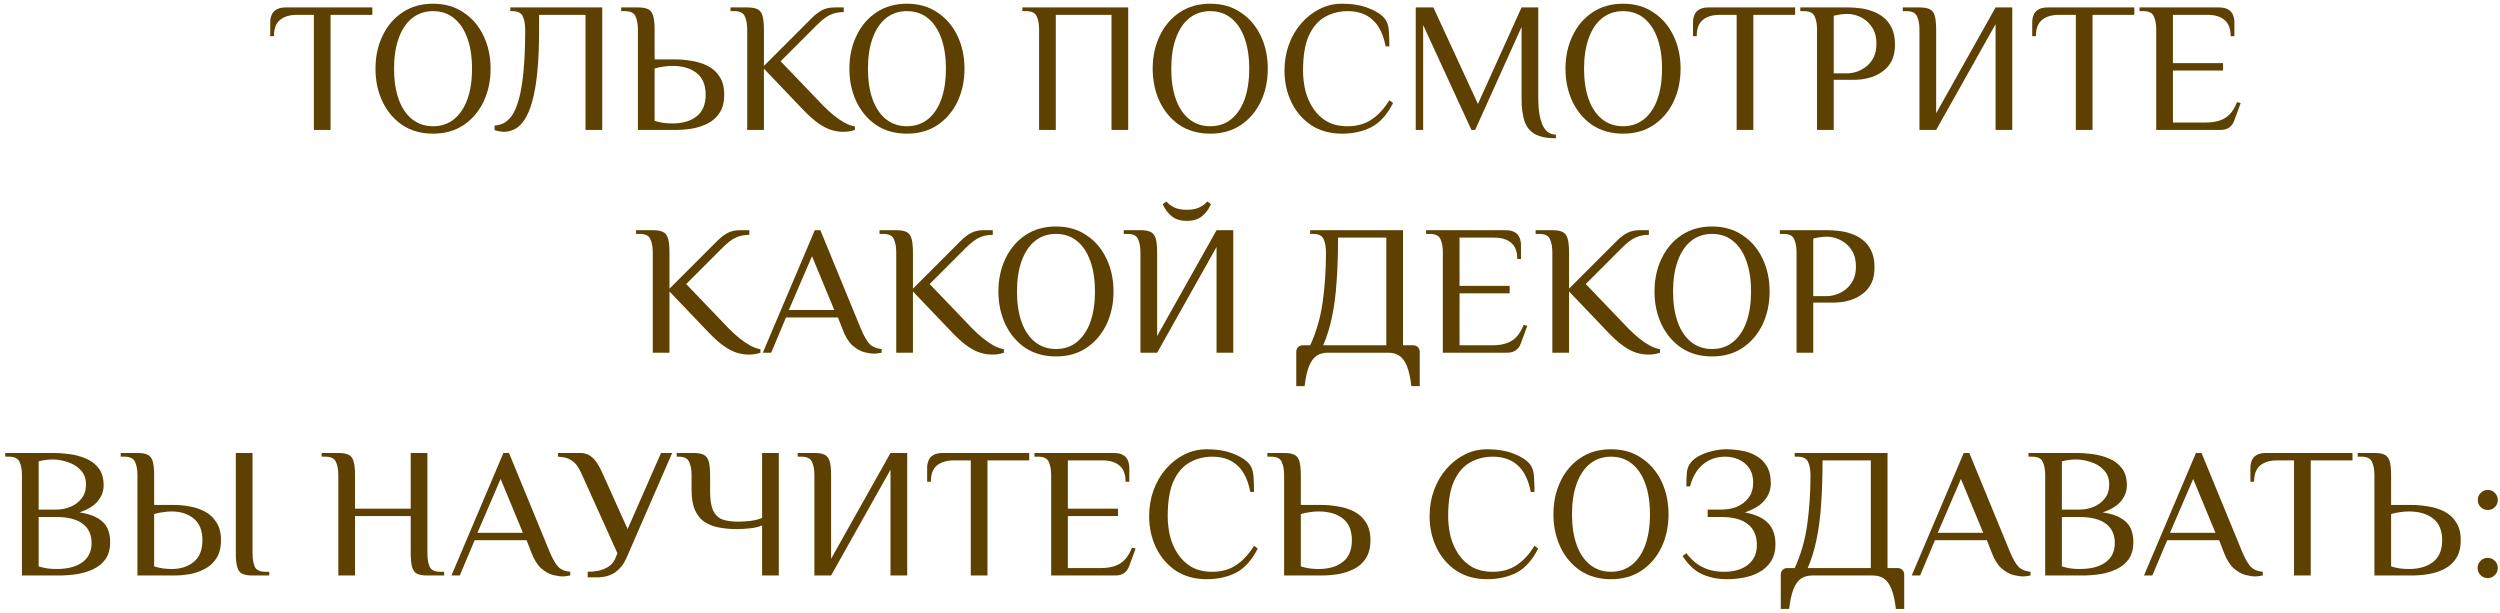 <?xml version="1.0" encoding="UTF-8"?> <svg xmlns="http://www.w3.org/2000/svg" width="404" height="99" viewBox="0 0 404 99" fill="none"><path d="M50.719 21V2.4H48.019C46.819 2.4 45.889 2.68 45.229 3.24C44.589 3.78 44.269 4.65 44.269 5.85H43.669V3.6C43.669 3.2 43.739 2.82 43.879 2.46C44.019 2.08 44.269 1.78 44.629 1.56C45.009 1.32 45.539 1.2 46.219 1.2H60.169V2.4H53.419V21H50.719Z" fill="#5E4000"></path><path d="M69.979 21.6C68.079 21.6 66.429 21.14 65.029 20.22C63.649 19.28 62.579 18.02 61.819 16.44C61.059 14.84 60.679 13.06 60.679 11.1C60.679 9.14 61.059 7.37 61.819 5.79C62.579 4.19 63.649 2.93 65.029 2.01C66.429 1.07 68.079 0.6 69.979 0.6C71.879 0.6 73.519 1.07 74.899 2.01C76.299 2.93 77.379 4.19 78.139 5.79C78.899 7.37 79.279 9.14 79.279 11.1C79.279 13.06 78.899 14.84 78.139 16.44C77.379 18.02 76.299 19.28 74.899 20.22C73.519 21.14 71.879 21.6 69.979 21.6ZM69.979 20.4C71.299 20.4 72.429 20.02 73.369 19.26C74.309 18.5 75.029 17.43 75.529 16.05C76.029 14.65 76.279 13 76.279 11.1C76.279 9.2 76.029 7.56 75.529 6.18C75.029 4.78 74.309 3.7 73.369 2.94C72.429 2.18 71.299 1.8 69.979 1.8C68.679 1.8 67.549 2.18 66.589 2.94C65.649 3.7 64.929 4.78 64.429 6.18C63.929 7.56 63.679 9.2 63.679 11.1C63.679 13 63.929 14.65 64.429 16.05C64.929 17.43 65.649 18.5 66.589 19.26C67.549 20.02 68.679 20.4 69.979 20.4Z" fill="#5E4000"></path><path d="M81.42 21.3C81.2 21.3 80.95 21.27 80.67 21.21C80.39 21.17 80.14 21.11 79.92 21.03V20.28C80.44 20.26 80.94 20.13 81.42 19.89C81.92 19.63 82.38 19.19 82.8 18.57C83.22 17.93 83.58 17.04 83.88 15.9C84.2 14.74 84.44 13.26 84.6 11.46C84.78 9.64 84.87 7.42 84.87 4.8C84.87 3.9 84.74 3.18 84.48 2.64C84.24 2.08 83.67 1.8 82.77 1.8H82.47V1.2H97.32V21H94.62V2.4H87.12V4.8C87.12 7.52 87.02 9.84 86.82 11.76C86.62 13.68 86.34 15.26 85.98 16.5C85.62 17.74 85.2 18.71 84.72 19.41C84.24 20.11 83.72 20.6 83.16 20.88C82.6 21.16 82.02 21.3 81.42 21.3Z" fill="#5E4000"></path><path d="M103.084 21V4.8C103.084 3.9 102.954 3.18 102.694 2.64C102.454 2.08 101.884 1.8 100.984 1.8H100.384V1.2H103.084C103.784 1.2 104.324 1.29 104.704 1.47C105.104 1.65 105.384 2 105.544 2.52C105.704 3.04 105.784 3.8 105.784 4.8V9.6H109.084C109.964 9.6 110.864 9.68 111.784 9.84C112.704 9.98 113.564 10.25 114.364 10.65C115.164 11.05 115.804 11.63 116.284 12.39C116.784 13.13 117.034 14.1 117.034 15.3C117.034 16.5 116.784 17.48 116.284 18.24C115.804 18.98 115.164 19.55 114.364 19.95C113.564 20.35 112.704 20.63 111.784 20.79C110.864 20.93 109.964 21 109.084 21H103.084ZM108.634 19.95C110.294 19.95 111.604 19.57 112.564 18.81C113.544 18.05 114.034 16.88 114.034 15.3C114.034 13.72 113.544 12.55 112.564 11.79C111.604 11.03 110.294 10.65 108.634 10.65C108.174 10.65 107.694 10.69 107.194 10.77C106.714 10.83 106.244 10.93 105.784 11.07V19.53C106.244 19.67 106.714 19.78 107.194 19.86C107.694 19.92 108.174 19.95 108.634 19.95Z" fill="#5E4000"></path><path d="M136.2 21.3C135.66 21.3 135.07 21.21 134.43 21.03C133.79 20.85 133.09 20.5 132.33 19.98C131.57 19.46 130.71 18.7 129.75 17.7L123.45 11.1V21H120.75V4.8C120.75 3.9 120.62 3.18 120.36 2.64C120.12 2.08 119.55 1.8 118.65 1.8H118.05V1.2H120.75C121.45 1.2 121.99 1.29 122.37 1.47C122.77 1.65 123.05 2 123.21 2.52C123.37 3.04 123.45 3.8 123.45 4.8V10.65L129.75 4.35C130.25 3.85 130.74 3.36 131.22 2.88C131.7 2.4 132.22 2 132.78 1.68C133.36 1.36 134.05 1.2 134.85 1.2H136.35V1.95C135.53 1.95 134.8 2.1 134.16 2.4C133.54 2.68 132.82 3.23 132 4.05L126.15 9.9L133.05 17.1C133.61 17.66 134.18 18.18 134.76 18.66C135.36 19.14 135.95 19.54 136.53 19.86C137.11 20.16 137.65 20.35 138.15 20.43V21C137.93 21.08 137.66 21.15 137.34 21.21C137.04 21.27 136.66 21.3 136.2 21.3Z" fill="#5E4000"></path><path d="M146.561 21.6C144.661 21.6 143.011 21.14 141.611 20.22C140.231 19.28 139.161 18.02 138.401 16.44C137.641 14.84 137.261 13.06 137.261 11.1C137.261 9.14 137.641 7.37 138.401 5.79C139.161 4.19 140.231 2.93 141.611 2.01C143.011 1.07 144.661 0.6 146.561 0.6C148.461 0.6 150.101 1.07 151.481 2.01C152.881 2.93 153.961 4.19 154.721 5.79C155.481 7.37 155.861 9.14 155.861 11.1C155.861 13.06 155.481 14.84 154.721 16.44C153.961 18.02 152.881 19.28 151.481 20.22C150.101 21.14 148.461 21.6 146.561 21.6ZM146.561 20.4C147.881 20.4 149.011 20.02 149.951 19.26C150.891 18.5 151.611 17.43 152.111 16.05C152.611 14.65 152.861 13 152.861 11.1C152.861 9.2 152.611 7.56 152.111 6.18C151.611 4.78 150.891 3.7 149.951 2.94C149.011 2.18 147.881 1.8 146.561 1.8C145.261 1.8 144.131 2.18 143.171 2.94C142.231 3.7 141.511 4.78 141.011 6.18C140.511 7.56 140.261 9.2 140.261 11.1C140.261 13 140.511 14.65 141.011 16.05C141.511 17.43 142.231 18.5 143.171 19.26C144.131 20.02 145.261 20.4 146.561 20.4Z" fill="#5E4000"></path><path d="M167.918 21V4.8C167.918 3.9 167.788 3.18 167.528 2.64C167.288 2.08 166.718 1.8 165.818 1.8H165.218V1.2H182.318V21H179.618V2.4H170.618V21H167.918Z" fill="#5E4000"></path><path d="M195.575 21.6C193.675 21.6 192.025 21.14 190.625 20.22C189.245 19.28 188.175 18.02 187.415 16.44C186.655 14.84 186.275 13.06 186.275 11.1C186.275 9.14 186.655 7.37 187.415 5.79C188.175 4.19 189.245 2.93 190.625 2.01C192.025 1.07 193.675 0.6 195.575 0.6C197.475 0.6 199.115 1.07 200.495 2.01C201.895 2.93 202.975 4.19 203.735 5.79C204.495 7.37 204.875 9.14 204.875 11.1C204.875 13.06 204.495 14.84 203.735 16.44C202.975 18.02 201.895 19.28 200.495 20.22C199.115 21.14 197.475 21.6 195.575 21.6ZM195.575 20.4C196.895 20.4 198.025 20.02 198.965 19.26C199.905 18.5 200.625 17.43 201.125 16.05C201.625 14.65 201.875 13 201.875 11.1C201.875 9.2 201.625 7.56 201.125 6.18C200.625 4.78 199.905 3.7 198.965 2.94C198.025 2.18 196.895 1.8 195.575 1.8C194.275 1.8 193.145 2.18 192.185 2.94C191.245 3.7 190.525 4.78 190.025 6.18C189.525 7.56 189.275 9.2 189.275 11.1C189.275 13 189.525 14.65 190.025 16.05C190.525 17.43 191.245 18.5 192.185 19.26C193.145 20.02 194.275 20.4 195.575 20.4Z" fill="#5E4000"></path><path d="M216.872 21.6C214.972 21.6 213.322 21.15 211.922 20.25C210.542 19.33 209.472 18.1 208.712 16.56C207.952 15 207.572 13.28 207.572 11.4C207.572 9.9 207.812 8.5 208.292 7.2C208.772 5.88 209.442 4.73 210.302 3.75C211.162 2.77 212.152 2 213.272 1.44C214.392 0.88 215.592 0.6 216.872 0.6C218.532 0.6 219.962 0.84 221.162 1.32C222.362 1.78 223.232 2.34 223.772 3C224.152 3.46 224.372 4.1 224.432 4.92C224.492 5.74 224.522 6.6 224.522 7.5H223.922C223.542 5.54 222.832 4.1 221.792 3.18C220.772 2.26 219.432 1.8 217.772 1.8C216.472 1.8 215.272 2.1 214.172 2.7C213.072 3.3 212.192 4.3 211.532 5.7C210.892 7.1 210.572 9 210.572 11.4C210.572 12.52 210.702 13.62 210.962 14.7C211.242 15.76 211.672 16.72 212.252 17.58C212.832 18.44 213.572 19.13 214.472 19.65C215.392 20.15 216.492 20.4 217.772 20.4C219.272 20.4 220.562 20.04 221.642 19.32C222.722 18.6 223.682 17.56 224.522 16.2L225.122 16.65C224.162 18.53 222.992 19.83 221.612 20.55C220.232 21.25 218.652 21.6 216.872 21.6Z" fill="#5E4000"></path><path d="M251.433 22.35C249.993 22.35 248.863 22.12 248.043 21.66C247.243 21.22 246.683 20.53 246.363 19.59C246.043 18.63 245.883 17.4 245.883 15.9V4.35L238.383 21H237.783L229.983 4.05V21H228.783V1.2H231.633L238.833 16.8L245.883 1.2H248.583V15.9C248.583 17.72 248.813 19.15 249.273 20.19C249.733 21.23 250.453 21.75 251.433 21.75V22.35Z" fill="#5E4000"></path><path d="M262.284 21.6C260.384 21.6 258.733 21.14 257.333 20.22C255.953 19.28 254.883 18.02 254.123 16.44C253.363 14.84 252.983 13.06 252.983 11.1C252.983 9.14 253.363 7.37 254.123 5.79C254.883 4.19 255.953 2.93 257.333 2.01C258.733 1.07 260.384 0.6 262.284 0.6C264.184 0.6 265.823 1.07 267.203 2.01C268.603 2.93 269.683 4.19 270.443 5.79C271.203 7.37 271.583 9.14 271.583 11.1C271.583 13.06 271.203 14.84 270.443 16.44C269.683 18.02 268.603 19.28 267.203 20.22C265.823 21.14 264.184 21.6 262.284 21.6ZM262.284 20.4C263.604 20.4 264.733 20.02 265.673 19.26C266.613 18.5 267.333 17.43 267.833 16.05C268.333 14.65 268.583 13 268.583 11.1C268.583 9.2 268.333 7.56 267.833 6.18C267.333 4.78 266.613 3.7 265.673 2.94C264.733 2.18 263.604 1.8 262.284 1.8C260.984 1.8 259.853 2.18 258.893 2.94C257.953 3.7 257.233 4.78 256.733 6.18C256.233 7.56 255.983 9.2 255.983 11.1C255.983 13 256.233 14.65 256.733 16.05C257.233 17.43 257.953 18.5 258.893 19.26C259.853 20.02 260.984 20.4 262.284 20.4Z" fill="#5E4000"></path><path d="M280.641 21V2.4H277.941C276.741 2.4 275.811 2.68 275.151 3.24C274.511 3.78 274.191 4.65 274.191 5.85H273.591V3.6C273.591 3.2 273.661 2.82 273.801 2.46C273.941 2.08 274.191 1.78 274.551 1.56C274.931 1.32 275.461 1.2 276.141 1.2H290.091V2.4H283.341V21H280.641Z" fill="#5E4000"></path><path d="M293.631 21V4.8C293.631 3.9 293.501 3.18 293.241 2.64C293.001 2.08 292.431 1.8 291.531 1.8H290.931V1.2H298.731C299.251 1.2 299.831 1.24 300.471 1.32C301.131 1.38 301.791 1.53 302.451 1.77C303.131 1.99 303.751 2.32 304.311 2.76C304.891 3.2 305.351 3.78 305.691 4.5C306.051 5.22 306.231 6.12 306.231 7.2C306.231 8.22 306.061 9.08 305.721 9.78C305.381 10.46 304.931 11.01 304.371 11.43C303.831 11.85 303.261 12.17 302.661 12.39C302.061 12.59 301.491 12.73 300.951 12.81C300.411 12.87 299.971 12.9 299.631 12.9H296.331V21H293.631ZM296.331 11.85H298.581C299.001 11.85 299.471 11.77 299.991 11.61C300.511 11.45 301.021 11.18 301.521 10.8C302.021 10.42 302.431 9.93 302.751 9.33C303.071 8.71 303.231 7.95 303.231 7.05C303.231 6.15 303.071 5.4 302.751 4.8C302.431 4.18 302.021 3.68 301.521 3.3C301.021 2.92 300.511 2.65 299.991 2.49C299.471 2.33 299.001 2.25 298.581 2.25C298.201 2.25 297.801 2.28 297.381 2.34C296.981 2.4 296.631 2.47 296.331 2.55V11.85Z" fill="#5E4000"></path><path d="M310.184 21V4.8C310.184 3.9 310.054 3.18 309.794 2.64C309.554 2.08 308.984 1.8 308.084 1.8H307.484V1.2H310.184C310.884 1.2 311.424 1.29 311.804 1.47C312.204 1.65 312.484 2 312.644 2.52C312.804 3.04 312.884 3.8 312.884 4.8V18.3L322.484 1.2H325.184V21H322.484V3.9L312.884 21H310.184Z" fill="#5E4000"></path><path d="M335.455 21V2.4H332.755C331.555 2.4 330.625 2.68 329.965 3.24C329.325 3.78 329.005 4.65 329.005 5.85H328.405V3.6C328.405 3.2 328.475 2.82 328.615 2.46C328.755 2.08 329.005 1.78 329.365 1.56C329.745 1.32 330.275 1.2 330.955 1.2H344.905V2.4H338.155V21H335.455Z" fill="#5E4000"></path><path d="M348.446 21V4.8C348.446 3.9 348.316 3.18 348.056 2.64C347.816 2.08 347.246 1.8 346.346 1.8H345.746V1.2H358.526C359.226 1.2 359.756 1.32 360.116 1.56C360.476 1.78 360.726 2.08 360.866 2.46C361.006 2.82 361.076 3.2 361.076 3.6V5.85H360.476C360.476 4.65 360.146 3.78 359.486 3.24C358.846 2.68 357.926 2.4 356.726 2.4H351.146V10.2H359.246V11.4H351.146V19.8H356.396C357.756 19.8 358.826 19.55 359.606 19.05C360.406 18.55 361.036 17.7 361.496 16.5L362.096 16.65L361.046 19.5C360.886 19.96 360.616 20.33 360.236 20.61C359.876 20.87 359.396 21 358.796 21H348.446Z" fill="#5E4000"></path><path d="M120.937 57.3C120.397 57.3 119.807 57.21 119.167 57.03C118.527 56.85 117.827 56.5 117.067 55.98C116.307 55.46 115.447 54.7 114.487 53.7L108.187 47.1V57H105.487V40.8C105.487 39.9 105.357 39.18 105.097 38.64C104.857 38.08 104.287 37.8 103.387 37.8H102.787V37.2H105.487C106.187 37.2 106.727 37.29 107.107 37.47C107.507 37.65 107.787 38 107.947 38.52C108.107 39.04 108.187 39.8 108.187 40.8V46.65L114.487 40.35C114.987 39.85 115.477 39.36 115.957 38.88C116.437 38.4 116.957 38 117.517 37.68C118.097 37.36 118.787 37.2 119.587 37.2H121.087V37.95C120.267 37.95 119.537 38.1 118.897 38.4C118.277 38.68 117.557 39.23 116.737 40.05L110.887 45.9L117.787 53.1C118.347 53.66 118.917 54.18 119.497 54.66C120.097 55.14 120.687 55.54 121.267 55.86C121.847 56.16 122.387 56.35 122.887 56.43V57C122.667 57.08 122.397 57.15 122.077 57.21C121.777 57.27 121.397 57.3 120.937 57.3Z" fill="#5E4000"></path><path d="M141.269 57.15C140.829 57.15 140.289 57.07 139.649 56.91C139.009 56.73 138.379 56.37 137.759 55.83C137.139 55.27 136.609 54.41 136.169 53.25L135.419 51.3H127.019L124.619 57H123.269L131.669 37.2H132.569L139.169 53.25C139.649 54.37 140.109 55.16 140.549 55.62C140.989 56.06 141.629 56.32 142.469 56.4V57C142.309 57.04 142.119 57.07 141.899 57.09C141.699 57.13 141.489 57.15 141.269 57.15ZM127.469 50.1H134.819L131.219 41.4L127.469 50.1Z" fill="#5E4000"></path><path d="M160.282 57.3C159.742 57.3 159.152 57.21 158.512 57.03C157.872 56.85 157.172 56.5 156.412 55.98C155.652 55.46 154.792 54.7 153.832 53.7L147.532 47.1V57H144.832V40.8C144.832 39.9 144.702 39.18 144.442 38.64C144.202 38.08 143.632 37.8 142.732 37.8H142.132V37.2H144.832C145.532 37.2 146.072 37.29 146.452 37.47C146.852 37.65 147.132 38 147.292 38.52C147.452 39.04 147.532 39.8 147.532 40.8V46.65L153.832 40.35C154.332 39.85 154.822 39.36 155.302 38.88C155.782 38.4 156.302 38 156.862 37.68C157.442 37.36 158.132 37.2 158.932 37.2H160.432V37.95C159.612 37.95 158.882 38.1 158.242 38.4C157.622 38.68 156.902 39.23 156.082 40.05L150.232 45.9L157.132 53.1C157.692 53.66 158.262 54.18 158.842 54.66C159.442 55.14 160.032 55.54 160.612 55.86C161.192 56.16 161.732 56.35 162.232 56.43V57C162.012 57.08 161.742 57.15 161.422 57.21C161.122 57.27 160.742 57.3 160.282 57.3Z" fill="#5E4000"></path><path d="M170.643 57.6C168.743 57.6 167.093 57.14 165.693 56.22C164.313 55.28 163.243 54.02 162.483 52.44C161.723 50.84 161.343 49.06 161.343 47.1C161.343 45.14 161.723 43.37 162.483 41.79C163.243 40.19 164.313 38.93 165.693 38.01C167.093 37.07 168.743 36.6 170.643 36.6C172.543 36.6 174.183 37.07 175.563 38.01C176.963 38.93 178.043 40.19 178.803 41.79C179.563 43.37 179.943 45.14 179.943 47.1C179.943 49.06 179.563 50.84 178.803 52.44C178.043 54.02 176.963 55.28 175.563 56.22C174.183 57.14 172.543 57.6 170.643 57.6ZM170.643 56.4C171.963 56.4 173.093 56.02 174.033 55.26C174.973 54.5 175.693 53.43 176.193 52.05C176.693 50.65 176.943 49 176.943 47.1C176.943 45.2 176.693 43.56 176.193 42.18C175.693 40.78 174.973 39.7 174.033 38.94C173.093 38.18 171.963 37.8 170.643 37.8C169.343 37.8 168.213 38.18 167.253 38.94C166.313 39.7 165.593 40.78 165.093 42.18C164.593 43.56 164.343 45.2 164.343 47.1C164.343 49 164.593 50.65 165.093 52.05C165.593 53.43 166.313 54.5 167.253 55.26C168.213 56.02 169.343 56.4 170.643 56.4Z" fill="#5E4000"></path><path d="M184.295 57V40.8C184.295 39.9 184.165 39.18 183.905 38.64C183.665 38.08 183.095 37.8 182.195 37.8H181.595V37.2H184.295C184.995 37.2 185.535 37.29 185.915 37.47C186.315 37.65 186.595 38 186.755 38.52C186.915 39.04 186.995 39.8 186.995 40.8V54.3L196.595 37.2H199.295V57H196.595V39.9L186.995 57H184.295ZM191.795 35.7C190.815 35.7 190.015 35.46 189.395 34.98C188.775 34.5 188.275 33.84 187.895 33L188.495 32.55C188.795 32.93 189.205 33.25 189.725 33.51C190.265 33.77 190.955 33.9 191.795 33.9C192.635 33.9 193.315 33.77 193.835 33.51C194.375 33.25 194.795 32.93 195.095 32.55L195.695 33C195.315 33.84 194.815 34.5 194.195 34.98C193.575 35.46 192.775 35.7 191.795 35.7Z" fill="#5E4000"></path><path d="M209.477 62.4V56.85C209.477 56.55 209.577 56.3 209.777 56.1C209.977 55.9 210.227 55.8 210.527 55.8H211.727C212.707 53.68 213.377 51.37 213.737 48.87C214.097 46.35 214.277 43.66 214.277 40.8C214.277 39.9 214.147 39.18 213.887 38.64C213.647 38.08 213.077 37.8 212.177 37.8H211.727V37.2H226.727V55.8H228.377C228.677 55.8 228.927 55.9 229.127 56.1C229.327 56.3 229.427 56.55 229.427 56.85V62.4H228.077C227.917 61.04 227.677 59.96 227.357 59.16C227.037 58.38 226.627 57.82 226.127 57.48C225.647 57.16 225.047 57 224.327 57H214.577C213.877 57 213.277 57.16 212.777 57.48C212.277 57.82 211.867 58.38 211.547 59.16C211.227 59.96 210.987 61.04 210.827 62.4H209.477ZM213.827 55.8H224.027V38.4H216.227C216.227 41.12 216.147 43.53 215.987 45.63C215.847 47.73 215.597 49.61 215.237 51.27C214.897 52.91 214.427 54.42 213.827 55.8Z" fill="#5E4000"></path><path d="M233.162 57V40.8C233.162 39.9 233.032 39.18 232.772 38.64C232.532 38.08 231.962 37.8 231.062 37.8H230.462V37.2H243.242C243.942 37.2 244.472 37.32 244.832 37.56C245.192 37.78 245.442 38.08 245.582 38.46C245.722 38.82 245.792 39.2 245.792 39.6V41.85H245.192C245.192 40.65 244.862 39.78 244.202 39.24C243.562 38.68 242.642 38.4 241.442 38.4H235.862V46.2H243.962V47.4H235.862V55.8H241.112C242.472 55.8 243.542 55.55 244.322 55.05C245.122 54.55 245.752 53.7 246.212 52.5L246.812 52.65L245.762 55.5C245.602 55.96 245.332 56.33 244.952 56.61C244.592 56.87 244.112 57 243.512 57H233.162Z" fill="#5E4000"></path><path d="M266.308 57.3C265.768 57.3 265.178 57.21 264.538 57.03C263.898 56.85 263.198 56.5 262.438 55.98C261.678 55.46 260.818 54.7 259.858 53.7L253.558 47.1V57H250.858V40.8C250.858 39.9 250.728 39.18 250.468 38.64C250.228 38.08 249.658 37.8 248.758 37.8H248.158V37.2H250.858C251.558 37.2 252.098 37.29 252.478 37.47C252.878 37.65 253.158 38 253.318 38.52C253.478 39.04 253.558 39.8 253.558 40.8V46.65L259.858 40.35C260.358 39.85 260.848 39.36 261.328 38.88C261.808 38.4 262.328 38 262.888 37.68C263.468 37.36 264.158 37.2 264.958 37.2H266.458V37.95C265.638 37.95 264.908 38.1 264.268 38.4C263.648 38.68 262.928 39.23 262.108 40.05L256.258 45.9L263.158 53.1C263.718 53.66 264.288 54.18 264.868 54.66C265.468 55.14 266.058 55.54 266.638 55.86C267.218 56.16 267.758 56.35 268.258 56.43V57C268.038 57.08 267.768 57.15 267.448 57.21C267.148 57.27 266.768 57.3 266.308 57.3Z" fill="#5E4000"></path><path d="M276.668 57.6C274.768 57.6 273.118 57.14 271.718 56.22C270.338 55.28 269.268 54.02 268.508 52.44C267.748 50.84 267.368 49.06 267.368 47.1C267.368 45.14 267.748 43.37 268.508 41.79C269.268 40.19 270.338 38.93 271.718 38.01C273.118 37.07 274.768 36.6 276.668 36.6C278.568 36.6 280.208 37.07 281.588 38.01C282.988 38.93 284.068 40.19 284.828 41.79C285.588 43.37 285.968 45.14 285.968 47.1C285.968 49.06 285.588 50.84 284.828 52.44C284.068 54.02 282.988 55.28 281.588 56.22C280.208 57.14 278.568 57.6 276.668 57.6ZM276.668 56.4C277.988 56.4 279.118 56.02 280.058 55.26C280.998 54.5 281.718 53.43 282.218 52.05C282.718 50.65 282.968 49 282.968 47.1C282.968 45.2 282.718 43.56 282.218 42.18C281.718 40.78 280.998 39.7 280.058 38.94C279.118 38.18 277.988 37.8 276.668 37.8C275.368 37.8 274.238 38.18 273.278 38.94C272.338 39.7 271.618 40.78 271.118 42.18C270.618 43.56 270.368 45.2 270.368 47.1C270.368 49 270.618 50.65 271.118 52.05C271.618 53.43 272.338 54.5 273.278 55.26C274.238 56.02 275.368 56.4 276.668 56.4Z" fill="#5E4000"></path><path d="M290.321 57V40.8C290.321 39.9 290.191 39.18 289.931 38.64C289.691 38.08 289.121 37.8 288.221 37.8H287.621V37.2H295.421C295.941 37.2 296.521 37.24 297.161 37.32C297.821 37.38 298.481 37.53 299.141 37.77C299.821 37.99 300.441 38.32 301.001 38.76C301.581 39.2 302.041 39.78 302.381 40.5C302.741 41.22 302.921 42.12 302.921 43.2C302.921 44.22 302.751 45.08 302.411 45.78C302.071 46.46 301.621 47.01 301.061 47.43C300.521 47.85 299.951 48.17 299.351 48.39C298.751 48.59 298.181 48.73 297.641 48.81C297.101 48.87 296.661 48.9 296.321 48.9H293.021V57H290.321ZM293.021 47.85H295.271C295.691 47.85 296.161 47.77 296.681 47.61C297.201 47.45 297.711 47.18 298.211 46.8C298.711 46.42 299.121 45.93 299.441 45.33C299.761 44.71 299.921 43.95 299.921 43.05C299.921 42.15 299.761 41.4 299.441 40.8C299.121 40.18 298.711 39.68 298.211 39.3C297.711 38.92 297.201 38.65 296.681 38.49C296.161 38.33 295.691 38.25 295.271 38.25C294.891 38.25 294.491 38.28 294.071 38.34C293.671 38.4 293.321 38.47 293.021 38.55V47.85Z" fill="#5E4000"></path><path d="M3.548 93V76.8C3.548 75.9 3.418 75.18 3.158 74.64C2.918 74.08 2.348 73.8 1.448 73.8H0.848V73.2H8.648C9.428 73.2 10.278 73.26 11.198 73.38C12.138 73.5 13.028 73.74 13.868 74.1C14.708 74.44 15.398 74.96 15.938 75.66C16.478 76.36 16.748 77.29 16.748 78.45C16.748 79.35 16.438 80.19 15.818 80.97C15.198 81.73 14.208 82.34 12.848 82.8C14.148 83 15.158 83.33 15.878 83.79C16.598 84.23 17.098 84.77 17.378 85.41C17.658 86.05 17.798 86.78 17.798 87.6C17.798 88.72 17.548 89.64 17.048 90.36C16.548 91.06 15.888 91.6 15.068 91.98C14.268 92.36 13.378 92.63 12.398 92.79C11.438 92.93 10.488 93 9.548 93H3.548ZM9.098 91.95C10.918 91.95 12.318 91.59 13.298 90.87C14.298 90.15 14.798 89.11 14.798 87.75C14.798 86.39 14.318 85.35 13.358 84.63C12.398 83.91 10.978 83.55 9.098 83.55H6.248V91.53C6.708 91.67 7.178 91.78 7.658 91.86C8.158 91.92 8.638 91.95 9.098 91.95ZM6.248 82.35H9.098C9.898 82.35 10.658 82.2 11.378 81.9C12.118 81.6 12.718 81.15 13.178 80.55C13.658 79.95 13.898 79.2 13.898 78.3C13.898 77.34 13.608 76.56 13.028 75.96C12.468 75.36 11.768 74.93 10.928 74.67C10.108 74.39 9.298 74.25 8.498 74.25C8.118 74.25 7.718 74.28 7.298 74.34C6.898 74.4 6.548 74.47 6.248 74.55V82.35Z" fill="#5E4000"></path><path d="M22.21 93V76.8C22.21 75.9 22.08 75.18 21.82 74.64C21.58 74.08 21.01 73.8 20.11 73.8H19.51V73.2H22.21C22.91 73.2 23.45 73.29 23.83 73.47C24.23 73.65 24.51 74 24.67 74.52C24.83 75.04 24.91 75.8 24.91 76.8V81.6H28.21C28.97 81.6 29.78 81.68 30.64 81.84C31.5 81.98 32.31 82.25 33.07 82.65C33.85 83.05 34.48 83.63 34.96 84.39C35.46 85.13 35.71 86.1 35.71 87.3C35.71 88.5 35.46 89.48 34.96 90.24C34.48 90.98 33.85 91.55 33.07 91.95C32.31 92.35 31.5 92.63 30.64 92.79C29.78 92.93 28.97 93 28.21 93H22.21ZM27.76 91.95C29.18 91.95 30.36 91.57 31.3 90.81C32.24 90.05 32.71 88.88 32.71 87.3C32.71 85.72 32.24 84.55 31.3 83.79C30.36 83.03 29.18 82.65 27.76 82.65C27.3 82.65 26.82 82.69 26.32 82.77C25.84 82.83 25.37 82.93 24.91 83.07V91.53C25.37 91.67 25.84 91.78 26.32 91.86C26.82 91.92 27.3 91.95 27.76 91.95ZM40.81 93C40.11 93 39.56 92.91 39.16 92.73C38.78 92.55 38.51 92.2 38.35 91.68C38.19 91.16 38.11 90.4 38.11 89.4V73.2H40.81V89.4C40.81 90.3 40.93 91.03 41.17 91.59C41.43 92.13 42.01 92.4 42.91 92.4H43.51V93H40.81Z" fill="#5E4000"></path><path d="M54.671 93V76.8C54.671 75.9 54.541 75.18 54.281 74.64C54.041 74.08 53.471 73.8 52.571 73.8H51.971V73.2H54.671C55.371 73.2 55.911 73.29 56.291 73.47C56.691 73.65 56.971 74 57.131 74.52C57.291 75.04 57.371 75.8 57.371 76.8V82.2H66.371V73.2H69.071V89.4C69.071 90.3 69.191 91.03 69.431 91.59C69.691 92.13 70.271 92.4 71.171 92.4H71.771V93H69.071C68.371 93 67.821 92.91 67.421 92.73C67.041 92.55 66.771 92.2 66.611 91.68C66.451 91.16 66.371 90.4 66.371 89.4V83.4H57.371V93H54.671Z" fill="#5E4000"></path><path d="M90.952 93.15C90.512 93.15 89.972 93.07 89.332 92.91C88.692 92.73 88.062 92.37 87.442 91.83C86.822 91.27 86.292 90.41 85.852 89.25L85.102 87.3H76.702L74.302 93H72.952L81.352 73.2H82.252L88.852 89.25C89.332 90.37 89.792 91.16 90.232 91.62C90.672 92.06 91.312 92.32 92.152 92.4V93C91.992 93.04 91.802 93.07 91.582 93.09C91.382 93.13 91.172 93.15 90.952 93.15ZM77.152 86.1H84.502L80.902 77.4L77.152 86.1Z" fill="#5E4000"></path><path d="M94.973 93.3V92.4C95.573 92.4 96.173 92.34 96.773 92.22C97.373 92.08 97.913 91.85 98.393 91.53C98.873 91.21 99.233 90.75 99.473 90.15L99.773 89.4L94.223 77.1C93.983 76.54 93.723 76.02 93.443 75.54C93.163 75.06 92.773 74.66 92.273 74.34C91.773 74.02 91.073 73.84 90.173 73.8V73.2H93.773C94.413 73.2 94.953 73.36 95.393 73.68C95.853 74 96.233 74.41 96.533 74.91C96.853 75.41 97.133 75.94 97.373 76.5L101.423 85.5L106.823 73.2H108.623L101.243 90.15C100.823 91.13 100.223 91.9 99.443 92.46C98.663 93.02 97.673 93.3 96.473 93.3H94.973Z" fill="#5E4000"></path><path d="M123.155 93V84.9C122.655 85.14 121.995 85.3 121.175 85.38C120.375 85.46 119.685 85.5 119.105 85.5C118.085 85.5 117.135 85.42 116.255 85.26C115.375 85.1 114.595 84.81 113.915 84.39C113.235 83.95 112.705 83.31 112.325 82.47C111.945 81.63 111.755 80.54 111.755 79.2V76.8C111.755 75.9 111.625 75.18 111.365 74.64C111.125 74.08 110.555 73.8 109.655 73.8H109.355V73.2H112.055C112.755 73.2 113.295 73.29 113.675 73.47C114.075 73.65 114.355 74 114.515 74.52C114.675 75.04 114.755 75.8 114.755 76.8V79.5C114.755 80.8 114.915 81.8 115.235 82.5C115.575 83.2 116.075 83.68 116.735 83.94C117.415 84.18 118.255 84.3 119.255 84.3C119.855 84.3 120.525 84.26 121.265 84.18C122.005 84.08 122.635 83.92 123.155 83.7V73.2H125.855V93H123.155Z" fill="#5E4000"></path><path d="M131.605 93V76.8C131.605 75.9 131.475 75.18 131.215 74.64C130.975 74.08 130.405 73.8 129.505 73.8H128.905V73.2H131.605C132.305 73.2 132.845 73.29 133.225 73.47C133.625 73.65 133.905 74 134.065 74.52C134.225 75.04 134.305 75.8 134.305 76.8V90.3L143.905 73.2H146.605V93H143.905V75.9L134.305 93H131.605Z" fill="#5E4000"></path><path d="M156.876 93V74.4H154.176C152.976 74.4 152.046 74.68 151.386 75.24C150.746 75.78 150.426 76.65 150.426 77.85H149.826V75.6C149.826 75.2 149.896 74.82 150.036 74.46C150.176 74.08 150.426 73.78 150.786 73.56C151.166 73.32 151.696 73.2 152.376 73.2H166.326V74.4H159.576V93H156.876Z" fill="#5E4000"></path><path d="M169.867 93V76.8C169.867 75.9 169.737 75.18 169.477 74.64C169.237 74.08 168.667 73.8 167.767 73.8H167.167V73.2H179.947C180.647 73.2 181.176 73.32 181.536 73.56C181.896 73.78 182.146 74.08 182.286 74.46C182.426 74.82 182.497 75.2 182.497 75.6V77.85H181.896C181.896 76.65 181.567 75.78 180.907 75.24C180.267 74.68 179.346 74.4 178.146 74.4H172.566V82.2H180.667V83.4H172.566V91.8H177.816C179.176 91.8 180.247 91.55 181.027 91.05C181.827 90.55 182.457 89.7 182.917 88.5L183.517 88.65L182.467 91.5C182.307 91.96 182.037 92.33 181.657 92.61C181.297 92.87 180.817 93 180.217 93H169.867Z" fill="#5E4000"></path><path d="M195.002 93.6C193.102 93.6 191.452 93.15 190.052 92.25C188.672 91.33 187.602 90.1 186.842 88.56C186.082 87 185.702 85.28 185.702 83.4C185.702 81.9 185.942 80.5 186.422 79.2C186.902 77.88 187.572 76.73 188.432 75.75C189.292 74.77 190.282 74 191.402 73.44C192.522 72.88 193.722 72.6 195.002 72.6C196.662 72.6 198.092 72.84 199.292 73.32C200.492 73.78 201.362 74.34 201.902 75C202.282 75.46 202.502 76.1 202.562 76.92C202.622 77.74 202.652 78.6 202.652 79.5H202.052C201.672 77.54 200.962 76.1 199.922 75.18C198.902 74.26 197.562 73.8 195.902 73.8C194.602 73.8 193.402 74.1 192.302 74.7C191.202 75.3 190.322 76.3 189.662 77.7C189.022 79.1 188.702 81 188.702 83.4C188.702 84.52 188.832 85.62 189.092 86.7C189.372 87.76 189.802 88.72 190.382 89.58C190.962 90.44 191.702 91.13 192.602 91.65C193.522 92.15 194.622 92.4 195.902 92.4C197.402 92.4 198.692 92.04 199.772 91.32C200.852 90.6 201.812 89.56 202.652 88.2L203.252 88.65C202.292 90.53 201.122 91.83 199.742 92.55C198.362 93.25 196.782 93.6 195.002 93.6Z" fill="#5E4000"></path><path d="M207.513 93V76.8C207.513 75.9 207.383 75.18 207.123 74.64C206.883 74.08 206.313 73.8 205.413 73.8H204.813V73.2H207.513C208.213 73.2 208.753 73.29 209.133 73.47C209.533 73.65 209.813 74 209.973 74.52C210.133 75.04 210.213 75.8 210.213 76.8V81.6H213.513C214.393 81.6 215.293 81.68 216.213 81.84C217.133 81.98 217.993 82.25 218.793 82.65C219.593 83.05 220.233 83.63 220.713 84.39C221.213 85.13 221.463 86.1 221.463 87.3C221.463 88.5 221.213 89.48 220.713 90.24C220.233 90.98 219.593 91.55 218.793 91.95C217.993 92.35 217.133 92.63 216.213 92.79C215.293 92.93 214.393 93 213.513 93H207.513ZM213.063 91.95C214.723 91.95 216.033 91.57 216.993 90.81C217.973 90.05 218.463 88.88 218.463 87.3C218.463 85.72 217.973 84.55 216.993 83.79C216.033 83.03 214.723 82.65 213.063 82.65C212.603 82.65 212.123 82.69 211.623 82.77C211.143 82.83 210.673 82.93 210.213 83.07V91.53C210.673 91.67 211.143 91.78 211.623 91.86C212.123 91.92 212.603 91.95 213.063 91.95Z" fill="#5E4000"></path><path d="M240.324 93.6C238.424 93.6 236.774 93.15 235.374 92.25C233.994 91.33 232.924 90.1 232.164 88.56C231.404 87 231.024 85.28 231.024 83.4C231.024 81.9 231.264 80.5 231.744 79.2C232.224 77.88 232.894 76.73 233.754 75.75C234.614 74.77 235.604 74 236.724 73.44C237.844 72.88 239.044 72.6 240.324 72.6C241.984 72.6 243.414 72.84 244.614 73.32C245.814 73.78 246.684 74.34 247.224 75C247.604 75.46 247.824 76.1 247.884 76.92C247.944 77.74 247.974 78.6 247.974 79.5H247.374C246.994 77.54 246.284 76.1 245.244 75.18C244.224 74.26 242.884 73.8 241.224 73.8C239.924 73.8 238.724 74.1 237.624 74.7C236.524 75.3 235.644 76.3 234.984 77.7C234.344 79.1 234.024 81 234.024 83.4C234.024 84.52 234.154 85.62 234.414 86.7C234.694 87.76 235.124 88.72 235.704 89.58C236.284 90.44 237.024 91.13 237.924 91.65C238.844 92.15 239.944 92.4 241.224 92.4C242.724 92.4 244.014 92.04 245.094 91.32C246.174 90.6 247.134 89.56 247.974 88.2L248.574 88.65C247.614 90.53 246.444 91.83 245.064 92.55C243.684 93.25 242.104 93.6 240.324 93.6Z" fill="#5E4000"></path><path d="M260.335 93.6C258.435 93.6 256.785 93.14 255.385 92.22C254.005 91.28 252.935 90.02 252.175 88.44C251.415 86.84 251.035 85.06 251.035 83.1C251.035 81.14 251.415 79.37 252.175 77.79C252.935 76.19 254.005 74.93 255.385 74.01C256.785 73.07 258.435 72.6 260.335 72.6C262.235 72.6 263.875 73.07 265.255 74.01C266.655 74.93 267.735 76.19 268.495 77.79C269.255 79.37 269.635 81.14 269.635 83.1C269.635 85.06 269.255 86.84 268.495 88.44C267.735 90.02 266.655 91.28 265.255 92.22C263.875 93.14 262.235 93.6 260.335 93.6ZM260.335 92.4C261.655 92.4 262.785 92.02 263.725 91.26C264.665 90.5 265.385 89.43 265.885 88.05C266.385 86.65 266.635 85 266.635 83.1C266.635 81.2 266.385 79.56 265.885 78.18C265.385 76.78 264.665 75.7 263.725 74.94C262.785 74.18 261.655 73.8 260.335 73.8C259.035 73.8 257.905 74.18 256.945 74.94C256.005 75.7 255.285 76.78 254.785 78.18C254.285 79.56 254.035 81.2 254.035 83.1C254.035 85 254.285 86.65 254.785 88.05C255.285 89.43 256.005 90.5 256.945 91.26C257.905 92.02 259.035 92.4 260.335 92.4Z" fill="#5E4000"></path><path d="M279.113 93.6C277.613 93.6 276.263 93.33 275.063 92.79C273.863 92.25 272.813 91.27 271.913 89.85L272.513 89.4C272.973 90 273.493 90.53 274.073 90.99C274.653 91.43 275.323 91.78 276.083 92.04C276.843 92.28 277.703 92.4 278.663 92.4C280.243 92.4 281.513 92.02 282.473 91.26C283.433 90.5 283.913 89.43 283.913 88.05C283.913 86.61 283.433 85.5 282.473 84.72C281.513 83.94 280.093 83.55 278.213 83.55H275.963V82.35H278.213C279.113 82.35 279.953 82.19 280.733 81.87C281.513 81.53 282.133 81.04 282.593 80.4C283.073 79.74 283.313 78.94 283.313 78C283.313 77.04 283.093 76.25 282.653 75.63C282.213 75.01 281.653 74.55 280.973 74.25C280.293 73.95 279.573 73.8 278.813 73.8C277.373 73.8 276.153 74.23 275.153 75.09C274.173 75.93 273.493 77.1 273.113 78.6H272.513C272.513 77.7 272.543 76.94 272.603 76.32C272.663 75.7 272.883 75.16 273.263 74.7C273.623 74.26 274.113 73.89 274.733 73.59C275.373 73.27 276.063 73.03 276.803 72.87C277.563 72.69 278.283 72.6 278.963 72.6C279.723 72.6 280.513 72.67 281.333 72.81C282.173 72.93 282.953 73.19 283.673 73.59C284.413 73.97 285.013 74.53 285.473 75.27C285.933 75.99 286.163 76.95 286.163 78.15C286.163 78.79 286.013 79.41 285.713 80.01C285.413 80.61 284.953 81.15 284.333 81.63C283.713 82.09 282.923 82.48 281.963 82.8C283.223 83.04 284.213 83.4 284.933 83.88C285.653 84.36 286.163 84.94 286.463 85.62C286.763 86.3 286.913 87.06 286.913 87.9C286.913 89.06 286.663 90.01 286.163 90.75C285.683 91.49 285.043 92.07 284.243 92.49C283.463 92.91 282.613 93.2 281.693 93.36C280.793 93.52 279.933 93.6 279.113 93.6Z" fill="#5E4000"></path><path d="M287.773 98.4V92.85C287.773 92.55 287.873 92.3 288.073 92.1C288.273 91.9 288.523 91.8 288.823 91.8H290.023C291.003 89.68 291.673 87.37 292.033 84.87C292.393 82.35 292.573 79.66 292.573 76.8C292.573 75.9 292.443 75.18 292.183 74.64C291.943 74.08 291.373 73.8 290.473 73.8H290.023V73.2H305.023V91.8H306.673C306.973 91.8 307.223 91.9 307.423 92.1C307.623 92.3 307.723 92.55 307.723 92.85V98.4H306.373C306.213 97.04 305.973 95.96 305.653 95.16C305.333 94.38 304.923 93.82 304.423 93.48C303.943 93.16 303.343 93 302.623 93H292.873C292.173 93 291.573 93.16 291.073 93.48C290.573 93.82 290.163 94.38 289.843 95.16C289.523 95.96 289.283 97.04 289.123 98.4H287.773ZM292.123 91.8H302.323V74.4H294.523C294.523 77.12 294.443 79.53 294.283 81.63C294.143 83.73 293.893 85.61 293.533 87.27C293.193 88.91 292.723 90.42 292.123 91.8Z" fill="#5E4000"></path><path d="M326.938 93.15C326.498 93.15 325.958 93.07 325.318 92.91C324.678 92.73 324.048 92.37 323.428 91.83C322.808 91.27 322.278 90.41 321.838 89.25L321.088 87.3H312.688L310.288 93H308.938L317.338 73.2H318.238L324.838 89.25C325.318 90.37 325.778 91.16 326.218 91.62C326.658 92.06 327.298 92.32 328.138 92.4V93C327.978 93.04 327.788 93.07 327.568 93.09C327.368 93.13 327.158 93.15 326.938 93.15ZM313.138 86.1H320.488L316.888 77.4L313.138 86.1Z" fill="#5E4000"></path><path d="M330.501 93V76.8C330.501 75.9 330.371 75.18 330.111 74.64C329.871 74.08 329.301 73.8 328.401 73.8H327.801V73.2H335.601C336.381 73.2 337.231 73.26 338.151 73.38C339.091 73.5 339.981 73.74 340.821 74.1C341.661 74.44 342.351 74.96 342.891 75.66C343.431 76.36 343.701 77.29 343.701 78.45C343.701 79.35 343.391 80.19 342.771 80.97C342.151 81.73 341.161 82.34 339.801 82.8C341.101 83 342.111 83.33 342.831 83.79C343.551 84.23 344.051 84.77 344.331 85.41C344.611 86.05 344.751 86.78 344.751 87.6C344.751 88.72 344.501 89.64 344.001 90.36C343.501 91.06 342.841 91.6 342.021 91.98C341.221 92.36 340.331 92.63 339.351 92.79C338.391 92.93 337.441 93 336.501 93H330.501ZM336.051 91.95C337.871 91.95 339.271 91.59 340.251 90.87C341.251 90.15 341.751 89.11 341.751 87.75C341.751 86.39 341.271 85.35 340.311 84.63C339.351 83.91 337.931 83.55 336.051 83.55H333.201V91.53C333.661 91.67 334.131 91.78 334.611 91.86C335.111 91.92 335.591 91.95 336.051 91.95ZM333.201 82.35H336.051C336.851 82.35 337.611 82.2 338.331 81.9C339.071 81.6 339.671 81.15 340.131 80.55C340.611 79.95 340.851 79.2 340.851 78.3C340.851 77.34 340.561 76.56 339.981 75.96C339.421 75.36 338.721 74.93 337.881 74.67C337.061 74.39 336.251 74.25 335.451 74.25C335.071 74.25 334.671 74.28 334.251 74.34C333.851 74.4 333.501 74.47 333.201 74.55V82.35Z" fill="#5E4000"></path><path d="M364.468 93.15C364.028 93.15 363.488 93.07 362.848 92.91C362.208 92.73 361.578 92.37 360.958 91.83C360.338 91.27 359.808 90.41 359.368 89.25L358.618 87.3H350.218L347.818 93H346.468L354.868 73.2H355.768L362.368 89.25C362.848 90.37 363.308 91.16 363.748 91.62C364.188 92.06 364.828 92.32 365.668 92.4V93C365.508 93.04 365.318 93.07 365.098 93.09C364.898 93.13 364.688 93.15 364.468 93.15ZM350.668 86.1H358.018L354.418 77.4L350.668 86.1Z" fill="#5E4000"></path><path d="M370.714 93V74.4H368.014C366.814 74.4 365.884 74.68 365.224 75.24C364.584 75.78 364.264 76.65 364.264 77.85H363.664V75.6C363.664 75.2 363.734 74.82 363.874 74.46C364.014 74.08 364.264 73.78 364.624 73.56C365.004 73.32 365.534 73.2 366.214 73.2H380.164V74.4H373.414V93H370.714Z" fill="#5E4000"></path><path d="M383.704 93V76.8C383.704 75.9 383.574 75.18 383.314 74.64C383.074 74.08 382.504 73.8 381.604 73.8H381.004V73.2H383.704C384.404 73.2 384.944 73.29 385.324 73.47C385.724 73.65 386.004 74 386.164 74.52C386.324 75.04 386.404 75.8 386.404 76.8V81.6H389.704C390.584 81.6 391.484 81.68 392.404 81.84C393.324 81.98 394.184 82.25 394.984 82.65C395.784 83.05 396.424 83.63 396.904 84.39C397.404 85.13 397.654 86.1 397.654 87.3C397.654 88.5 397.404 89.48 396.904 90.24C396.424 90.98 395.784 91.55 394.984 91.95C394.184 92.35 393.324 92.63 392.404 92.79C391.484 92.93 390.584 93 389.704 93H383.704ZM389.254 91.95C390.914 91.95 392.224 91.57 393.184 90.81C394.164 90.05 394.654 88.88 394.654 87.3C394.654 85.72 394.164 84.55 393.184 83.79C392.224 83.03 390.914 82.65 389.254 82.65C388.794 82.65 388.314 82.69 387.814 82.77C387.334 82.83 386.864 82.93 386.404 83.07V91.53C386.864 91.67 387.334 91.78 387.814 91.86C388.314 91.92 388.794 91.95 389.254 91.95Z" fill="#5E4000"></path><path d="M402.025 82.41C401.585 82.41 401.205 82.26 400.885 81.96C400.565 81.64 400.405 81.25 400.405 80.79C400.405 80.35 400.565 79.97 400.885 79.65C401.205 79.33 401.585 79.17 402.025 79.17C402.485 79.17 402.865 79.33 403.165 79.65C403.485 79.97 403.645 80.35 403.645 80.79C403.645 81.25 403.485 81.64 403.165 81.96C402.865 82.26 402.485 82.41 402.025 82.41ZM401.995 93.42C401.555 93.42 401.175 93.26 400.855 92.94C400.535 92.62 400.375 92.23 400.375 91.77C400.375 91.33 400.535 90.95 400.855 90.63C401.175 90.31 401.555 90.15 401.995 90.15C402.455 90.15 402.845 90.31 403.165 90.63C403.485 90.95 403.645 91.33 403.645 91.77C403.645 92.23 403.485 92.62 403.165 92.94C402.845 93.26 402.455 93.42 401.995 93.42Z" fill="#5E4000"></path></svg> 